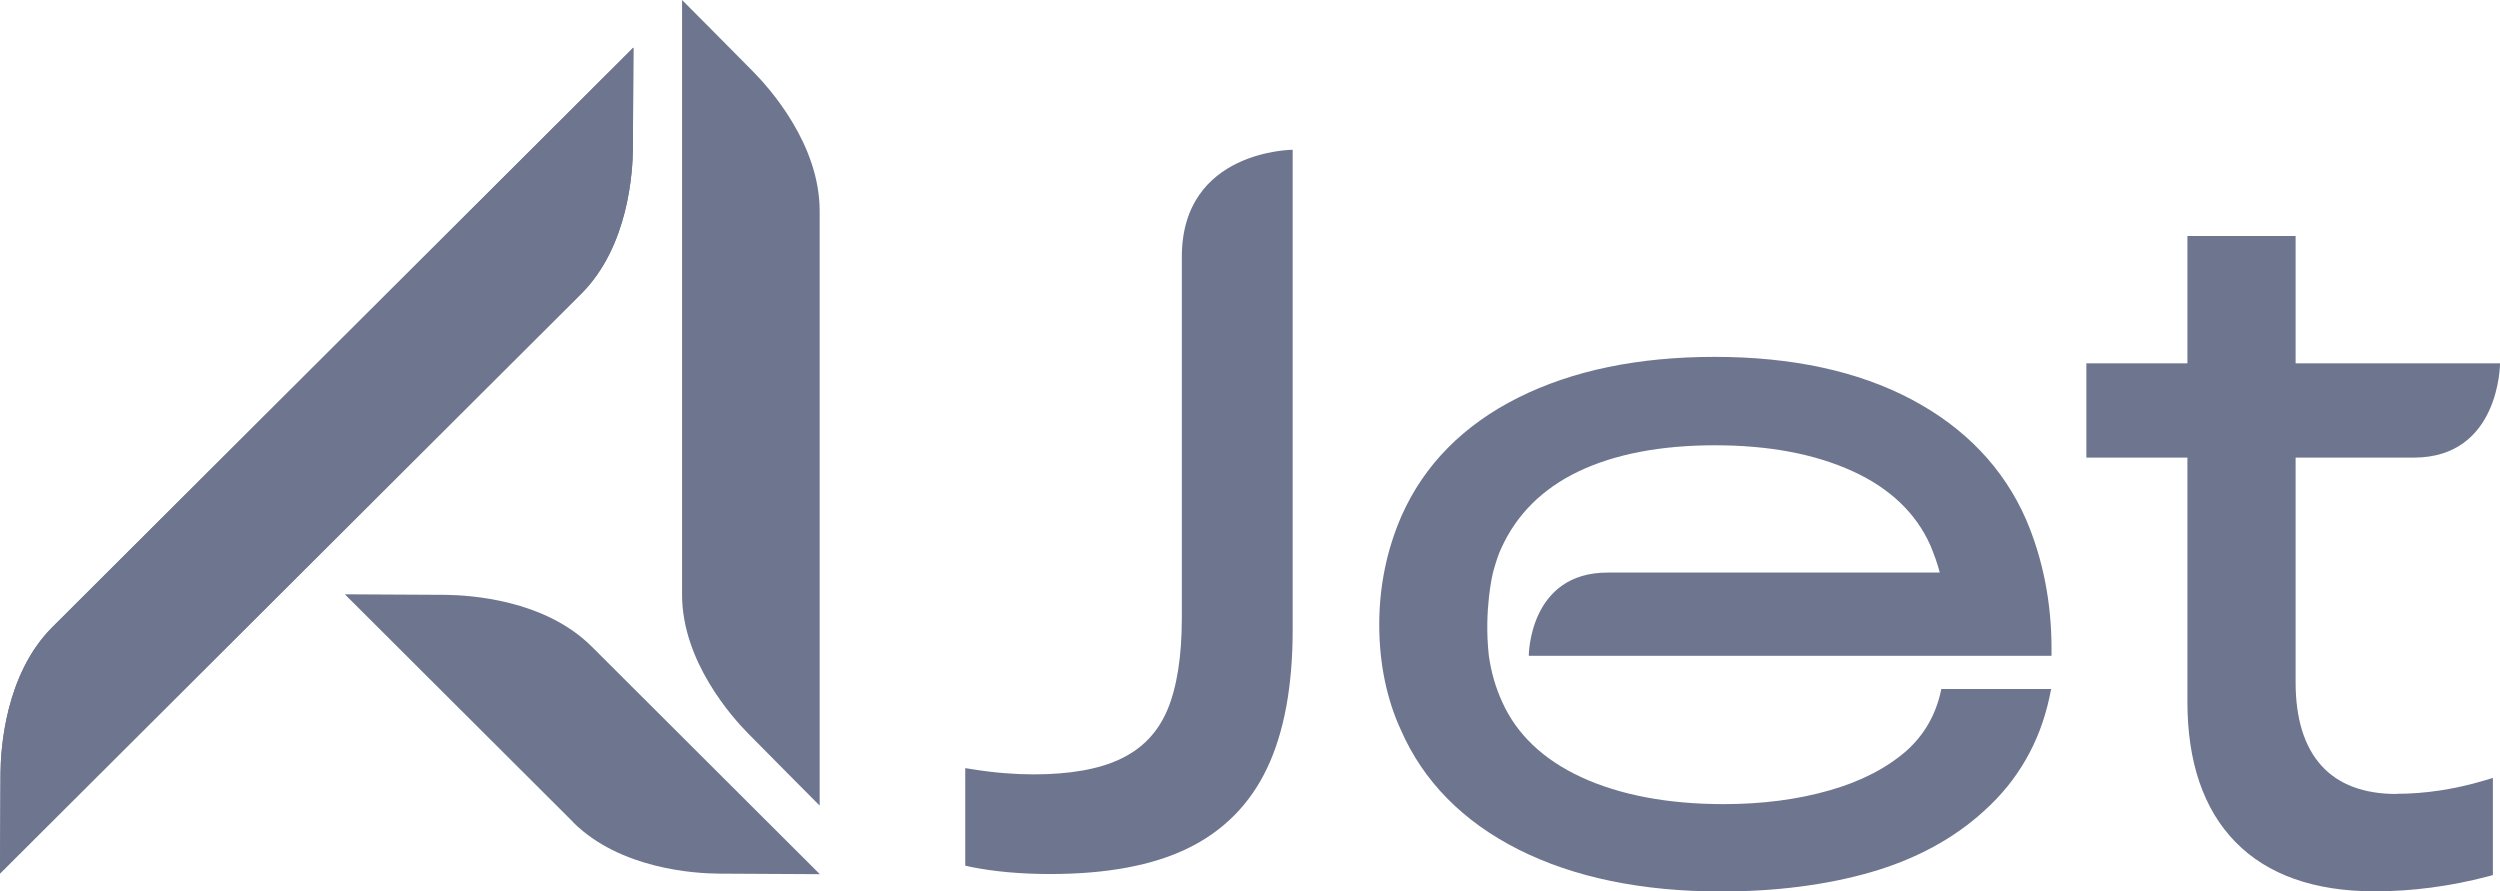 <svg width="115" height="41" viewBox="0 0 115 41" fill="none" xmlns="http://www.w3.org/2000/svg">
<g clip-path="url(#clip0_511_870)">
<path d="M59.479 6.889C59.479 6.889 54.364 6.889 54.364 11.817V28.43C54.364 30.209 54.134 31.636 53.691 32.678C53.248 33.703 52.552 34.424 51.568 34.9C50.568 35.384 49.215 35.621 47.542 35.621C46.681 35.621 45.747 35.548 44.771 35.392L44.402 35.334V39.82L44.657 39.877C45.706 40.09 46.936 40.205 48.313 40.205C50.895 40.205 53.019 39.812 54.634 39.025C56.274 38.229 57.504 36.991 58.291 35.326C59.069 33.686 59.463 31.554 59.463 28.98V6.889H59.479Z" fill="#6D758F"/>
<path d="M110.246 36.523C108.729 36.523 107.573 36.089 106.786 35.22C105.999 34.35 105.598 33.063 105.598 31.382V21.05H111.033C115.001 21.05 115.001 16.712 115.001 16.712H105.598V10.857H100.621V16.712H95.973V21.05H100.621V32.284C100.621 35.064 101.367 37.237 102.835 38.737C104.302 40.238 106.459 41.001 109.238 41.001C110.959 41.001 112.706 40.771 114.427 40.32L114.673 40.254V35.785L114.263 35.908C112.903 36.31 111.55 36.515 110.246 36.515V36.523Z" fill="#6D758F"/>
<path d="M94.37 30.159V29.839C94.37 27.716 93.976 25.715 93.198 23.894C92.165 21.533 90.385 19.671 87.918 18.368C85.466 17.072 82.425 16.416 78.883 16.416C75.341 16.416 72.324 17.047 69.832 18.294C67.315 19.557 65.519 21.377 64.478 23.714C63.79 25.288 63.445 26.978 63.445 28.732C63.445 30.487 63.781 32.152 64.437 33.57C65.47 35.94 67.299 37.793 69.856 39.081C72.398 40.36 75.53 41.008 79.162 41.008C81.679 41.008 83.999 40.713 86.057 40.122C88.123 39.524 89.885 38.572 91.287 37.285C92.829 35.891 93.829 34.144 94.272 32.086L94.354 31.693H89.303L89.246 31.939C88.992 32.98 88.467 33.849 87.696 34.538C86.786 35.333 85.598 35.948 84.155 36.358C82.695 36.777 81.064 36.99 79.293 36.99C76.727 36.99 74.522 36.572 72.742 35.752C70.988 34.94 69.766 33.775 69.102 32.291C68.799 31.635 68.594 30.922 68.487 30.167C68.25 28.044 68.676 26.338 68.676 26.338C68.815 25.838 68.938 25.461 69.053 25.231C69.75 23.681 70.939 22.492 72.587 21.697C74.259 20.893 76.382 20.483 78.883 20.483C81.384 20.483 83.491 20.885 85.229 21.68C86.934 22.459 88.139 23.607 88.795 25.083C88.975 25.51 89.123 25.928 89.23 26.338H73.964C70.324 26.33 70.324 30.167 70.324 30.167H94.37V30.159Z" fill="#6D758F"/>
<path d="M37.704 9.701C37.704 6.626 35.392 4.051 34.646 3.296C33.9 2.534 31.375 0 31.375 0V27.355C31.375 30.43 33.687 33.005 34.433 33.759C35.179 34.522 37.704 37.056 37.704 37.056V9.701Z" fill="#6D758F"/>
<path d="M26.735 13.514C28.916 11.341 29.105 7.888 29.113 6.831C29.121 5.765 29.137 2.189 29.137 2.189L2.402 28.856C0.23 31.029 0.033 34.481 0.025 35.539C0.016 36.605 0 40.18 0 40.18L26.735 13.514Z" fill="#6D758F"/>
<path d="M26.735 13.514C28.916 11.341 29.105 7.888 29.113 6.831C29.121 5.765 29.137 2.189 29.137 2.189L2.402 28.856C0.23 31.029 0.033 34.481 0.025 35.539C0.016 36.605 0 40.18 0 40.18L26.735 13.514Z" fill="#6D758F"/>
<path d="M26.357 37.818C28.538 39.99 31.998 40.179 33.064 40.187C34.13 40.196 37.712 40.212 37.712 40.212L27.218 29.741C25.037 27.567 21.586 27.379 20.512 27.363C19.446 27.354 15.863 27.338 15.863 27.338L26.357 37.809V37.818Z" fill="#6D758F"/>
</g>
<defs>
<clipPath id="clip0_511_870">
<rect width="115" height="41" fill="white"/>
</clipPath>
</defs>
</svg>
